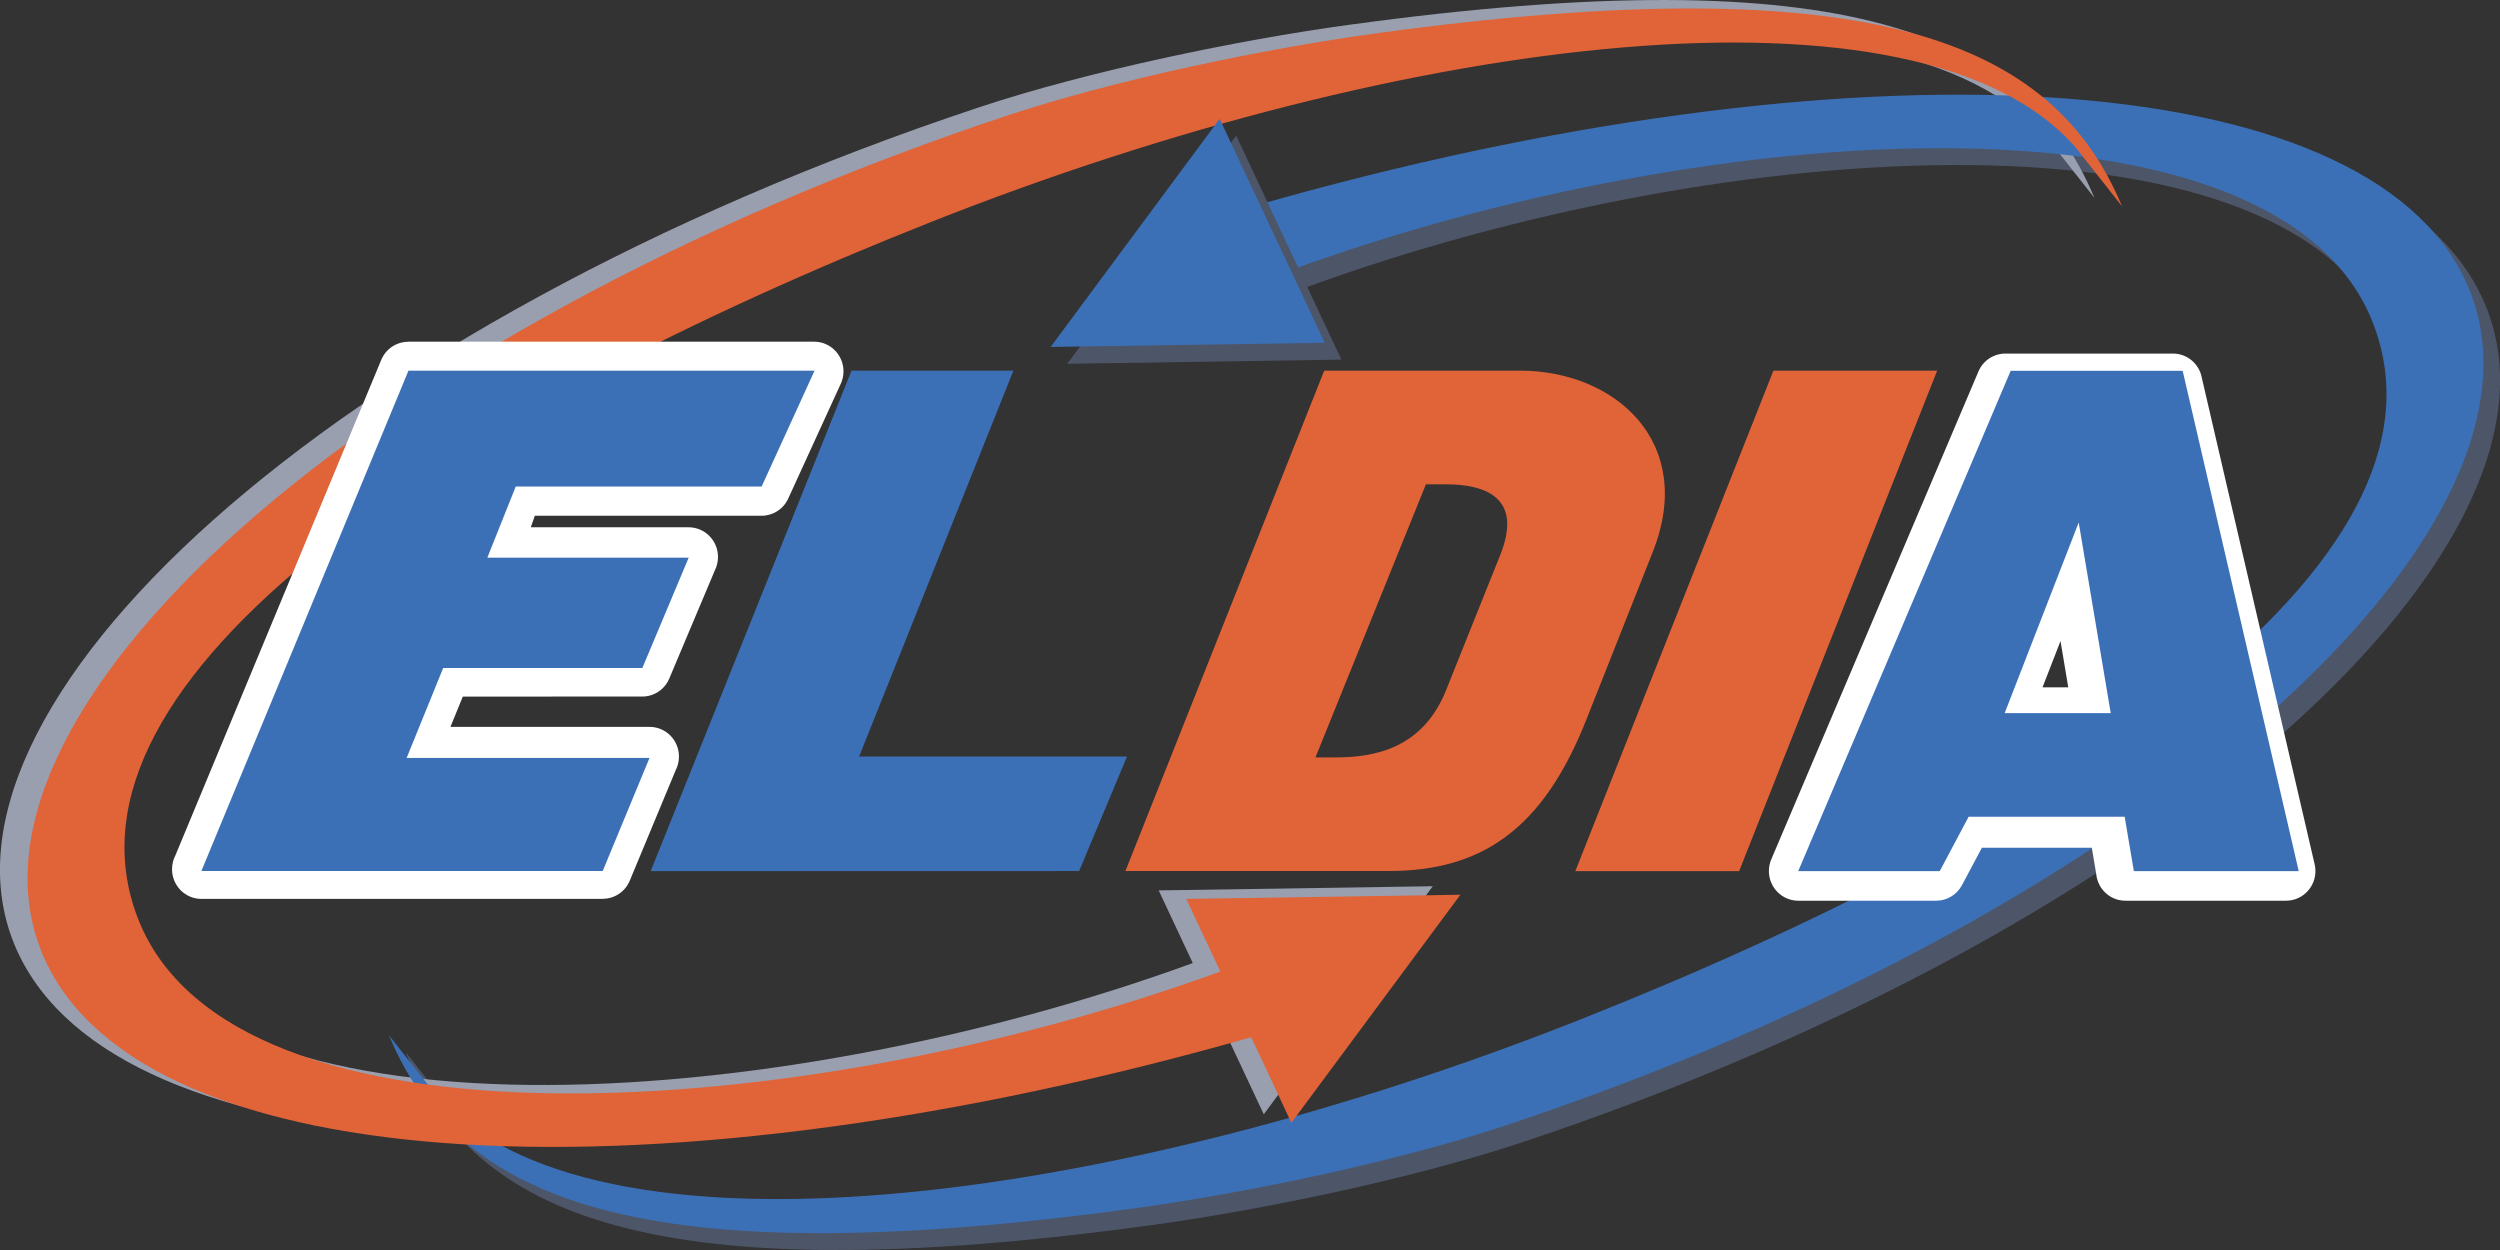 <svg xmlns="http://www.w3.org/2000/svg" width="202" height="101" viewBox="0 0 202 101" fill="none"><rect x="0" y="0" width="202" height="101" fill="#333333" stroke="none"/><g clip-path="url(#clip0_165_3120)"><path fill-rule="evenodd" clip-rule="evenodd" d="M102.83 17.96C150.787 4.237 192.559 6.274 200.637 24.225C209.35 43.594 175.541 74.825 122.931 92.317C113.986 95.291 101.8 97.787 93.096 98.982C52.639 104.53 38.284 98.231 32.769 85.009L36.502 89.748C49.036 104.164 90.62 98.952 129.029 83.737C167.439 68.516 200.656 47.046 193.089 27.482C185.521 7.917 139.631 10.75 105.513 23.226L105.277 23.313L102.83 17.96Z" fill="#4D5669"></path><path fill-rule="evenodd" clip-rule="evenodd" d="M99.169 83.04C51.213 96.763 9.441 94.726 1.363 76.775C-7.351 57.406 26.459 26.175 79.069 8.683C88.013 5.709 100.2 3.213 108.904 2.018C149.361 -3.53 163.715 2.769 169.231 15.991L165.498 11.252C152.964 -3.164 111.38 2.048 72.97 17.263C34.561 32.479 1.344 53.954 8.911 73.518C16.478 93.083 62.368 90.25 96.486 77.775L96.722 77.687L99.169 83.04Z" fill="#999FAF"></path><path fill-rule="evenodd" clip-rule="evenodd" d="M102.113 90.036L93.621 71.944L115.769 71.607L102.113 90.036Z" fill="#999FAF"></path><path fill-rule="evenodd" clip-rule="evenodd" d="M101.487 16.6C149.443 2.876 191.215 4.914 199.293 22.865C208.007 42.234 174.197 73.465 121.587 90.957C112.642 93.931 100.456 96.427 91.752 97.621C51.295 103.169 36.941 96.866 31.425 83.649L35.158 88.388C47.692 102.804 89.276 97.592 127.686 82.377C166.095 67.161 199.312 45.686 191.745 26.121C184.178 6.557 138.287 9.39 104.17 21.865L103.934 21.953L101.487 16.6Z" fill="#3B70B7"></path><path fill-rule="evenodd" clip-rule="evenodd" d="M101.4 83.722C53.443 97.446 11.671 95.408 3.593 77.458C-5.115 58.088 28.689 26.858 81.299 9.365C90.244 6.391 102.431 3.895 111.135 2.701C151.592 -2.847 165.951 3.452 171.461 16.673L167.728 11.935C155.195 -2.481 113.611 2.73 75.201 17.946C36.791 33.166 3.574 54.637 11.141 74.201C18.709 93.765 64.599 90.933 98.717 78.457L98.953 78.369L101.4 83.722Z" fill="#E16338"></path><path fill-rule="evenodd" clip-rule="evenodd" d="M104.343 90.723L95.851 72.631L117.999 72.295L104.343 90.723Z" fill="#E16338"></path><path fill-rule="evenodd" clip-rule="evenodd" d="M99.887 10.964L108.384 29.056L86.236 29.393L99.887 10.964Z" fill="#4D5669"></path><path fill-rule="evenodd" clip-rule="evenodd" d="M98.548 9.604L107.04 27.696L84.892 28.032L98.548 9.604Z" fill="#3B70B7"></path><path d="M158.725 63.705H171.018C172.155 63.705 173.157 64.538 173.349 65.708L173.735 67.99H181.745L173.715 33.366H163.595L148.894 67.99H155.045L156.577 65.114C156.948 64.285 157.776 63.705 158.735 63.705M169.024 68.497H160.137L158.528 71.519C158.099 72.324 157.285 72.777 156.447 72.777H145.296C143.991 72.777 142.926 71.705 142.926 70.379C142.926 70.003 143.013 69.647 143.162 69.335L159.857 30.017C160.243 29.11 161.115 28.569 162.03 28.569H175.58C176.745 28.569 177.713 29.422 177.911 30.543L187.024 69.838C187.323 71.125 186.528 72.412 185.257 72.714C185.078 72.758 184.895 72.777 184.722 72.777H171.731C170.503 72.777 169.496 71.836 169.375 70.627L169.019 68.497H169.024ZM169.727 42.527L172.222 57.381C172.266 57.562 172.29 57.747 172.29 57.942C172.29 59.263 171.23 60.341 169.92 60.341H161.567C161.283 60.341 160.989 60.282 160.705 60.17C159.491 59.687 158.889 58.303 159.366 57.069L165.199 42.049C165.493 41.293 166.163 40.703 167.01 40.562C168.296 40.343 169.515 41.225 169.732 42.527H169.727ZM167.116 55.538L166.49 51.794L165.035 55.538H167.116Z" fill="white"></path><path d="M171.673 65.991H159.067L156.731 70.388H145.296L162.463 29.963H176.36L185.738 70.388H172.415L171.673 65.991ZM170.546 57.62L167.959 42.215L161.977 57.62H170.541H170.546Z" fill="#3B70B7"></path><path d="M143.292 29.948H156.524L140.522 70.388H127.286L143.292 29.948Z" fill="#E16338"></path><path d="M62.08 32.406H34.542L19.821 67.839H47.133L48.92 63.534H32.851V63.524C32.552 63.524 32.249 63.466 31.955 63.344C30.751 62.842 30.173 61.447 30.669 60.228L33.549 53.174C33.853 52.204 34.749 51.502 35.809 51.502H50.341L52.065 47.416H39.551C39.291 47.412 39.031 47.368 38.776 47.275C37.542 46.841 36.892 45.476 37.321 44.233L39.248 38.685C39.513 37.656 40.438 36.896 41.541 36.896H60.032L62.08 32.415V32.406ZM32.981 27.608H65.784C67.094 27.608 68.154 28.681 68.154 30.007C68.154 30.421 68.048 30.816 67.865 31.158L63.688 40.284C63.289 41.157 62.436 41.673 61.54 41.673H43.212L42.889 42.605H55.644C56.95 42.605 58.014 43.677 58.014 45.003C58.014 45.398 57.918 45.769 57.754 46.1L54.079 54.822C53.698 55.734 52.822 56.28 51.906 56.28L37.393 56.285L36.396 58.732H52.489C53.8 58.732 54.859 59.804 54.859 61.13C54.859 61.535 54.758 61.92 54.585 62.257L50.885 71.159C50.505 72.07 49.633 72.621 48.713 72.621V72.631H16.271C14.961 72.631 13.901 71.558 13.901 70.233C13.901 69.828 14.002 69.443 14.176 69.106L30.804 29.081C31.184 28.169 32.056 27.618 32.976 27.618V27.608H32.981Z" fill="white"></path><path d="M33.005 29.948H65.818L61.54 39.314H41.671L39.378 45.057L55.645 45.062L51.902 53.974H35.809L32.856 61.242H52.48L48.699 70.379H16.271L33.005 29.948Z" fill="#3B70B7"></path><path d="M68.804 29.948H81.882L69.416 61.13H91.063L87.195 70.379L52.576 70.388L68.804 29.948Z" fill="#3B70B7"></path><path d="M116.843 55.768C114.955 60.477 111.072 61.199 107.907 61.199H106.289L115.215 39.133H116.833C120.003 39.133 123.081 40.196 121.221 44.837L116.843 55.768ZM128.182 58.137L133.548 44.584C137.074 35.677 130.436 29.948 122.825 29.948H106.997L90.933 70.379H112.194C119.747 70.379 124.675 66.995 128.182 58.137Z" fill="#E16338"></path></g><defs><clipPath id="clip0_165_3120"><rect width="202" height="101" fill="white"></rect></clipPath></defs></svg>